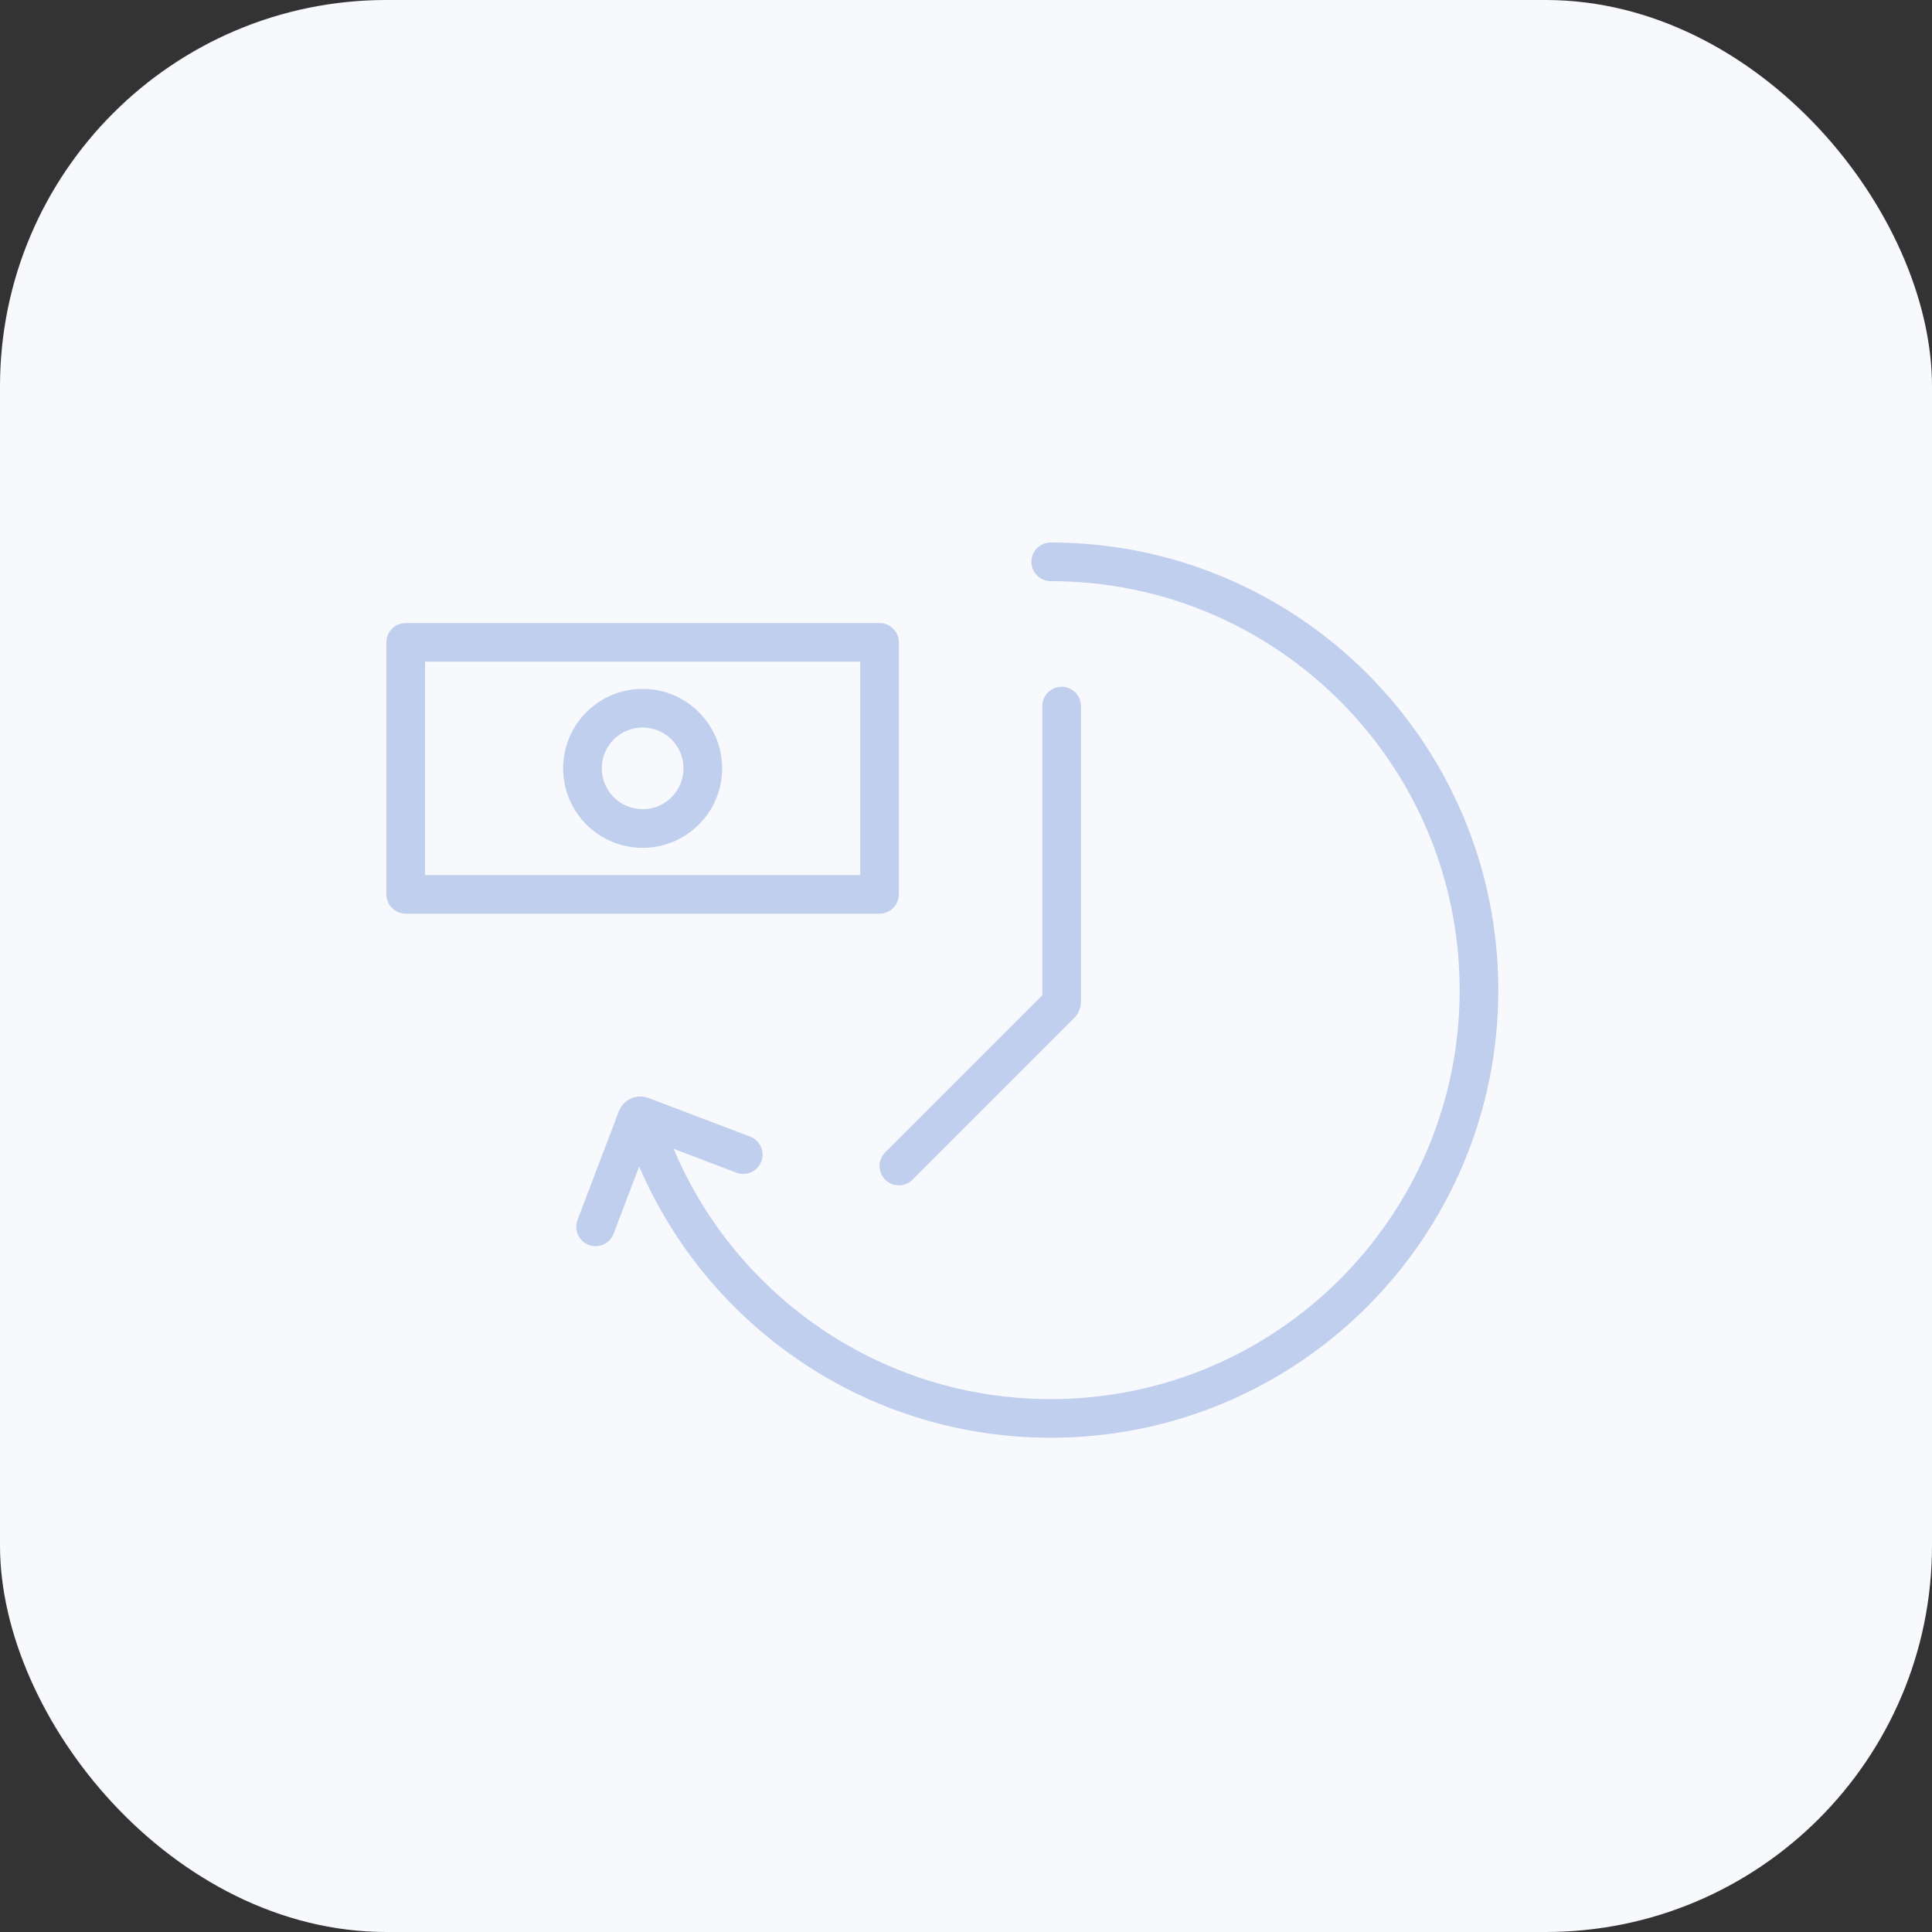 <?xml version="1.0" encoding="UTF-8"?> <svg xmlns="http://www.w3.org/2000/svg" width="50" height="50" viewBox="0 0 50 50" fill="none"><rect x="0" y="0" width="50" height="50" fill="#333333" stroke="none"/><rect width="50" height="50" rx="10" fill="#F7F9FD"></rect><path fill-rule="evenodd" clip-rule="evenodd" d="M27.192 14.04C26.916 14.04 26.692 14.264 26.692 14.54C26.692 14.817 26.916 15.04 27.192 15.04C33.038 15.04 37.776 19.779 37.776 25.625C37.776 31.471 33.038 36.209 27.192 36.209C22.804 36.209 19.038 33.539 17.434 29.732L19.058 30.349C19.316 30.448 19.604 30.318 19.703 30.06C19.801 29.802 19.671 29.513 19.413 29.415L16.787 28.417C16.478 28.299 16.131 28.455 16.013 28.765L14.946 31.573C14.848 31.831 14.978 32.12 15.236 32.218C15.494 32.316 15.783 32.186 15.881 31.928L16.542 30.189C18.313 34.317 22.414 37.209 27.192 37.209C33.59 37.209 38.776 32.023 38.776 25.625C38.776 19.227 33.59 14.04 27.192 14.04ZM27.475 17.773C27.751 17.773 27.975 17.997 27.975 18.273V25.923C27.975 26.082 27.912 26.235 27.799 26.347L23.615 30.531C23.42 30.726 23.103 30.726 22.908 30.531C22.713 30.336 22.713 30.019 22.908 29.824L26.975 25.757V18.273C26.975 17.997 27.199 17.773 27.475 17.773ZM11 17.124V22.646H22.262V17.124H11ZM10.5 16.124C10.224 16.124 10 16.348 10 16.624V23.146C10 23.422 10.224 23.646 10.5 23.646H22.762C23.038 23.646 23.262 23.422 23.262 23.146V16.624C23.262 16.348 23.038 16.124 22.762 16.124H10.5ZM17.689 19.885C17.689 20.469 17.215 20.942 16.631 20.942C16.047 20.942 15.574 20.469 15.574 19.885C15.574 19.301 16.047 18.828 16.631 18.828C17.215 18.828 17.689 19.301 17.689 19.885ZM18.689 19.885C18.689 21.021 17.767 21.942 16.631 21.942C15.495 21.942 14.574 21.021 14.574 19.885C14.574 18.749 15.495 17.828 16.631 17.828C17.767 17.828 18.689 18.749 18.689 19.885Z" fill="#C1CFEE"></path></svg> 